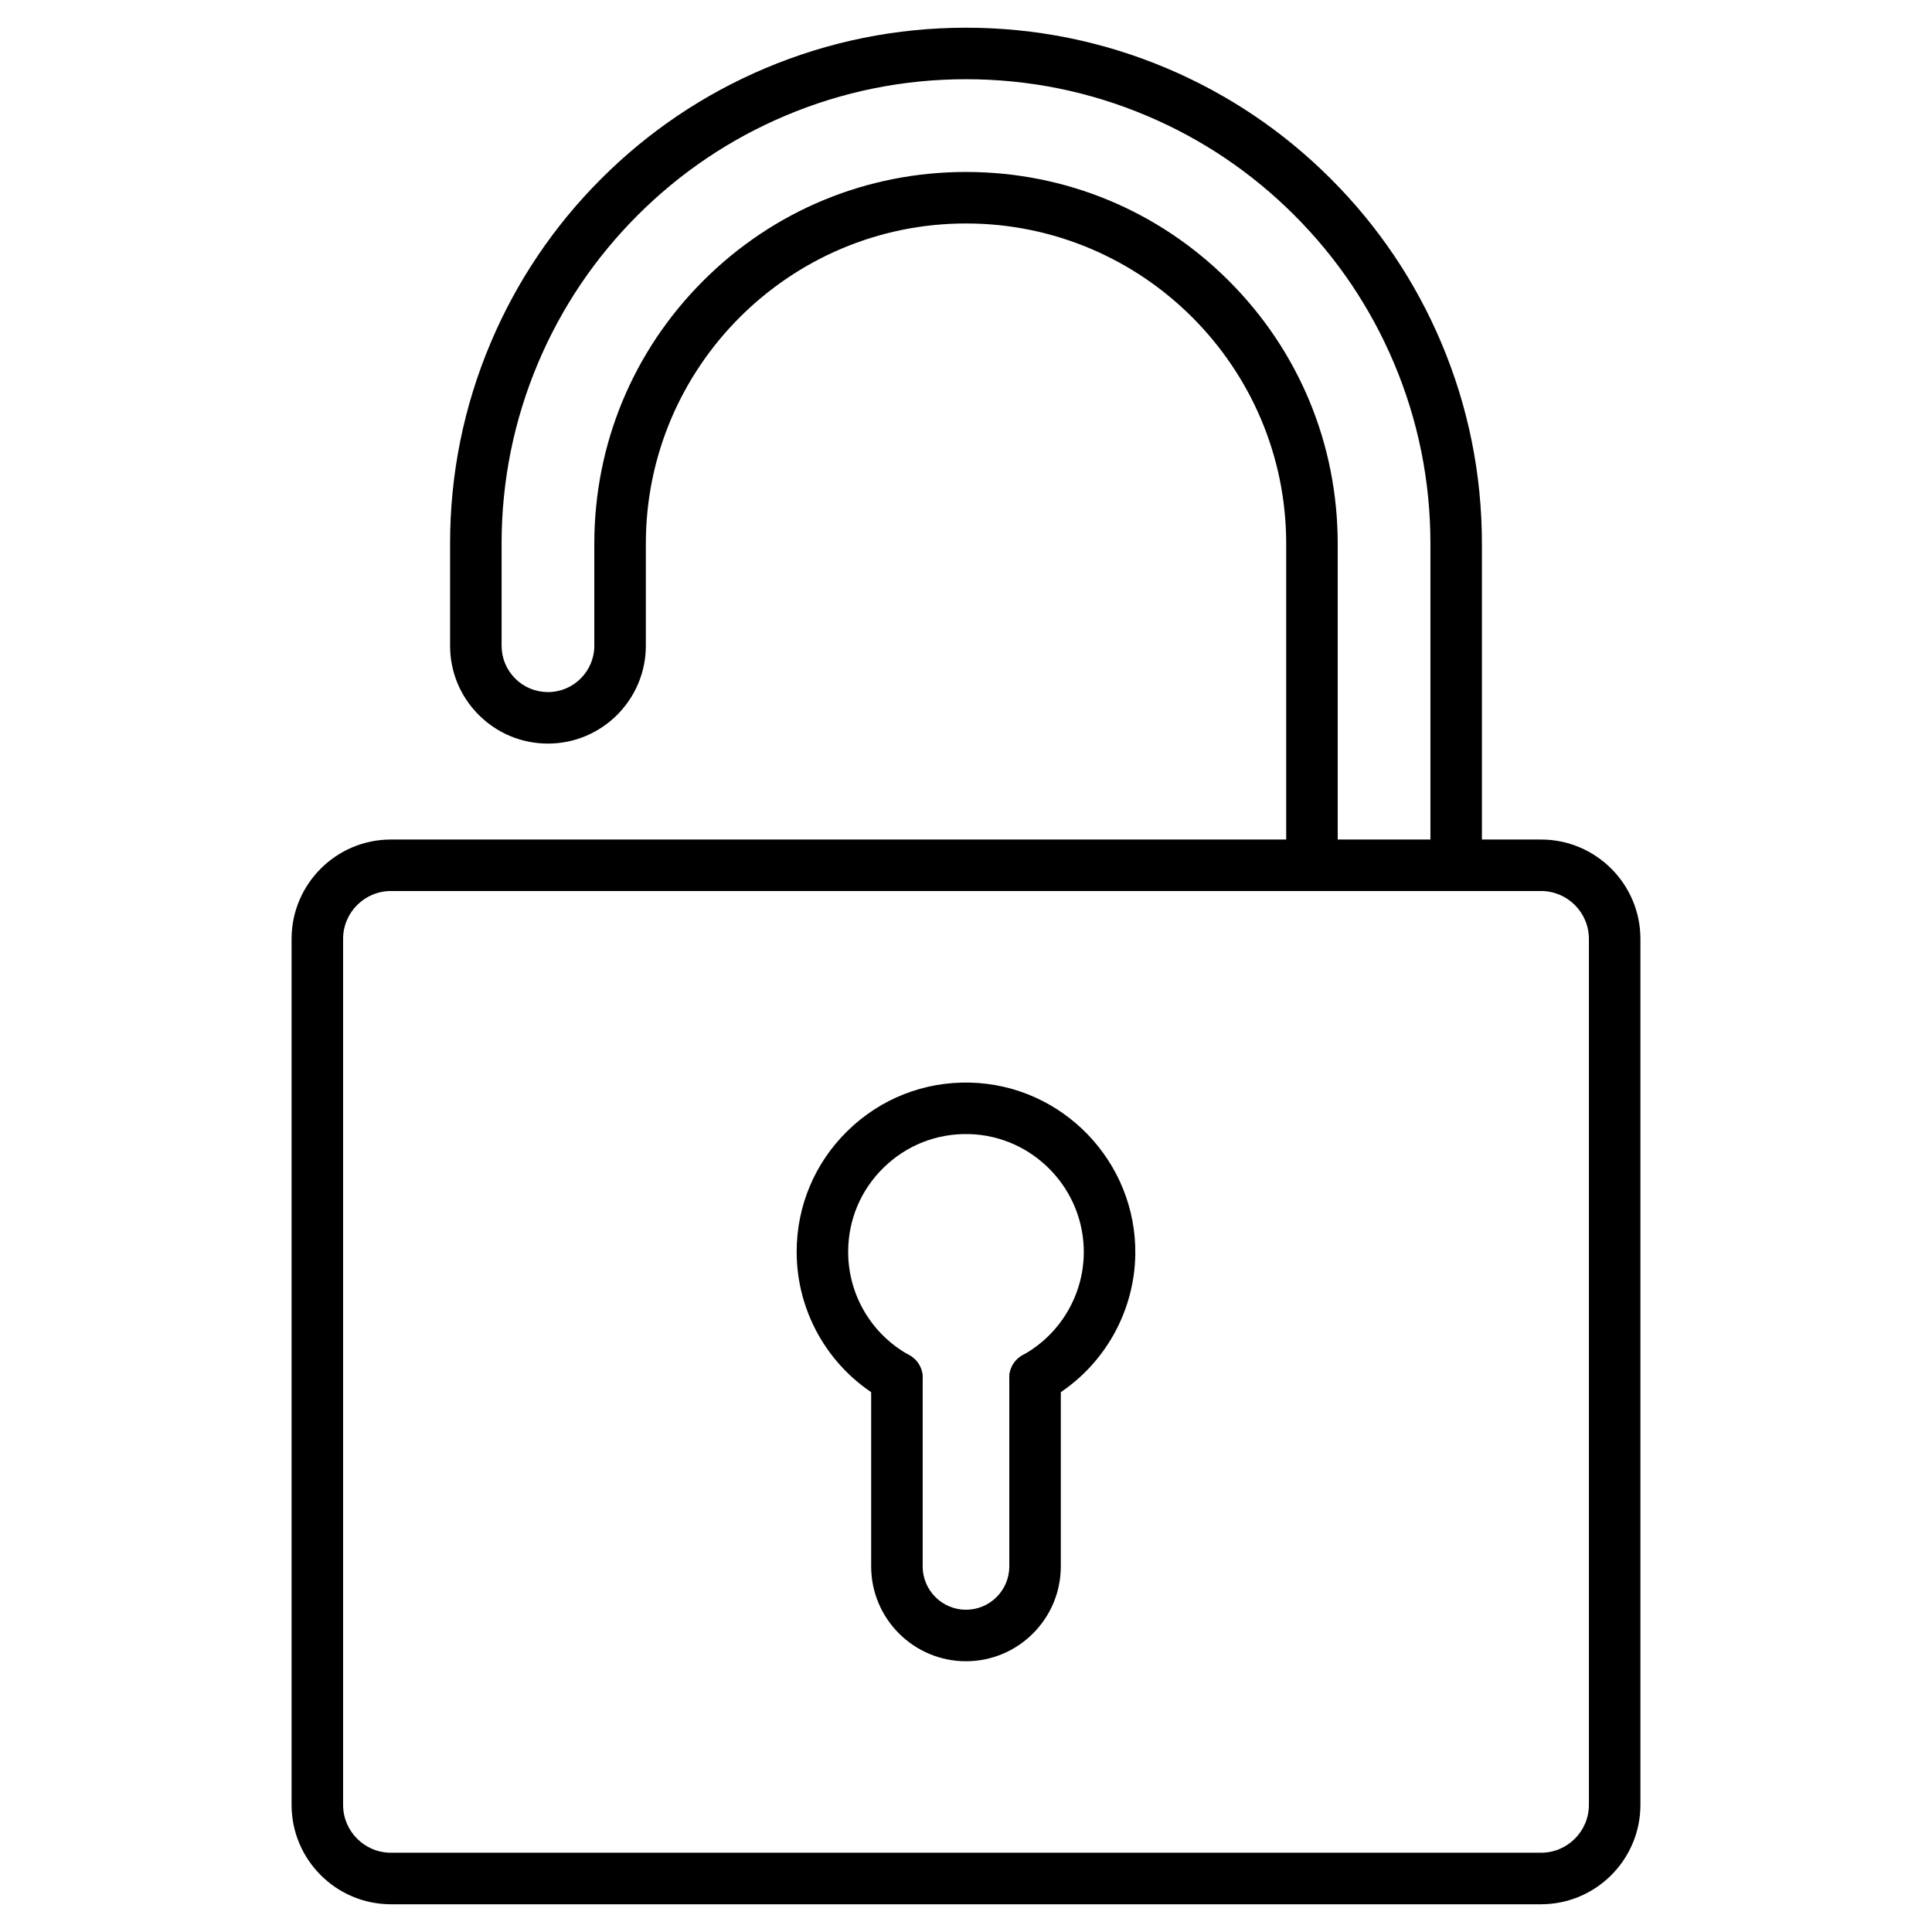 <?xml version="1.0" encoding="UTF-8"?>
<!-- Uploaded to: ICON Repo, www.svgrepo.com, Generator: ICON Repo Mixer Tools -->
<svg fill="#000000" width="800px" height="800px" version="1.1" viewBox="144 144 512 512" xmlns="http://www.w3.org/2000/svg">
 <g>
  <path d="m552.4 648.65h-304.8c-14.516 0-26.328-11.812-26.328-26.328v-229.51c0-14.516 11.812-26.328 26.328-26.328h304.8c14.516 0 26.328 11.812 26.328 26.328v229.51c-0.004 14.516-11.812 26.328-26.332 26.328zm-304.8-268.52c-6.988 0-12.676 5.688-12.676 12.676v229.51c0 6.988 5.688 12.676 12.676 12.676h304.8c6.988 0 12.676-5.688 12.676-12.676v-229.51c0-6.988-5.688-12.676-12.676-12.676z"/>
  <path d="m529.9 379.08c-3.769 0-6.824-3.055-6.824-6.824v-84.184c0-16.602-3.258-32.723-9.684-47.914-6.203-14.66-15.07-27.82-26.363-39.113-11.293-11.293-24.449-20.164-39.109-26.363-15.199-6.43-31.32-9.688-47.918-9.688-16.602 0-32.719 3.258-47.914 9.684-14.66 6.203-27.82 15.07-39.113 26.363-11.293 11.293-20.164 24.453-26.363 39.113-6.426 15.191-9.684 31.312-9.684 47.914v27.055c0 3.281 1.277 6.367 3.598 8.688 2.32 2.32 5.406 3.598 8.688 3.598 6.773 0 12.285-5.512 12.285-12.285v-27.055c0-26.309 10.246-51.043 28.852-69.648 18.605-18.609 43.344-28.852 69.652-28.852s51.047 10.246 69.648 28.852c18.605 18.605 28.852 43.34 28.852 69.648v84.184c0 3.769-3.055 6.824-6.824 6.824s-6.824-3.055-6.824-6.824v-84.184c0-46.785-38.062-84.848-84.848-84.848-46.793-0.004-84.852 38.059-84.852 84.844v27.055c0 14.301-11.637 25.938-25.938 25.938-6.93 0-13.445-2.699-18.344-7.598-4.898-4.898-7.598-11.41-7.598-18.344v-27.055c0-18.438 3.621-36.348 10.762-53.23 6.891-16.289 16.742-30.906 29.281-43.449 12.539-12.543 27.16-22.395 43.449-29.281 16.887-7.137 34.797-10.758 53.234-10.758 18.434 0 36.348 3.621 53.234 10.762 16.289 6.891 30.906 16.742 43.445 29.285 12.539 12.539 22.395 27.16 29.281 43.449 7.141 16.887 10.762 34.797 10.762 53.23v84.184c0 3.773-3.055 6.828-6.824 6.828z"/>
  <path d="m418.31 515.94c-2.41 0-4.746-1.277-5.988-3.539-1.816-3.301-0.609-7.453 2.695-9.27 9.832-5.402 16.039-15.715 16.195-26.918 0.242-17.059-13.422-31.262-30.457-31.668-8.484-0.203-16.508 2.953-22.574 8.875-6.07 5.926-9.41 13.859-9.41 22.34 0 11.395 6.207 21.883 16.203 27.371 3.301 1.816 4.512 5.965 2.695 9.27-1.816 3.305-5.965 4.512-9.27 2.695-14.359-7.891-23.277-22.965-23.277-39.336 0-12.188 4.805-23.59 13.523-32.105 8.719-8.512 20.234-13.043 32.438-12.754 24.492 0.582 44.129 20.996 43.781 45.508-0.23 16.098-9.148 30.926-23.273 38.688-1.043 0.574-2.172 0.844-3.281 0.844z"/>
  <path d="m400 584.25c-13.859 0-25.133-11.277-25.133-25.133v-50c0-3.769 3.055-6.824 6.824-6.824 3.769 0 6.824 3.055 6.824 6.824v50c0 6.332 5.152 11.48 11.48 11.48 6.332 0 11.48-5.148 11.48-11.48v-50c0-3.769 3.055-6.824 6.824-6.824s6.824 3.055 6.824 6.824v50c0.004 13.855-11.27 25.133-25.125 25.133z"/>
 </g>
</svg>